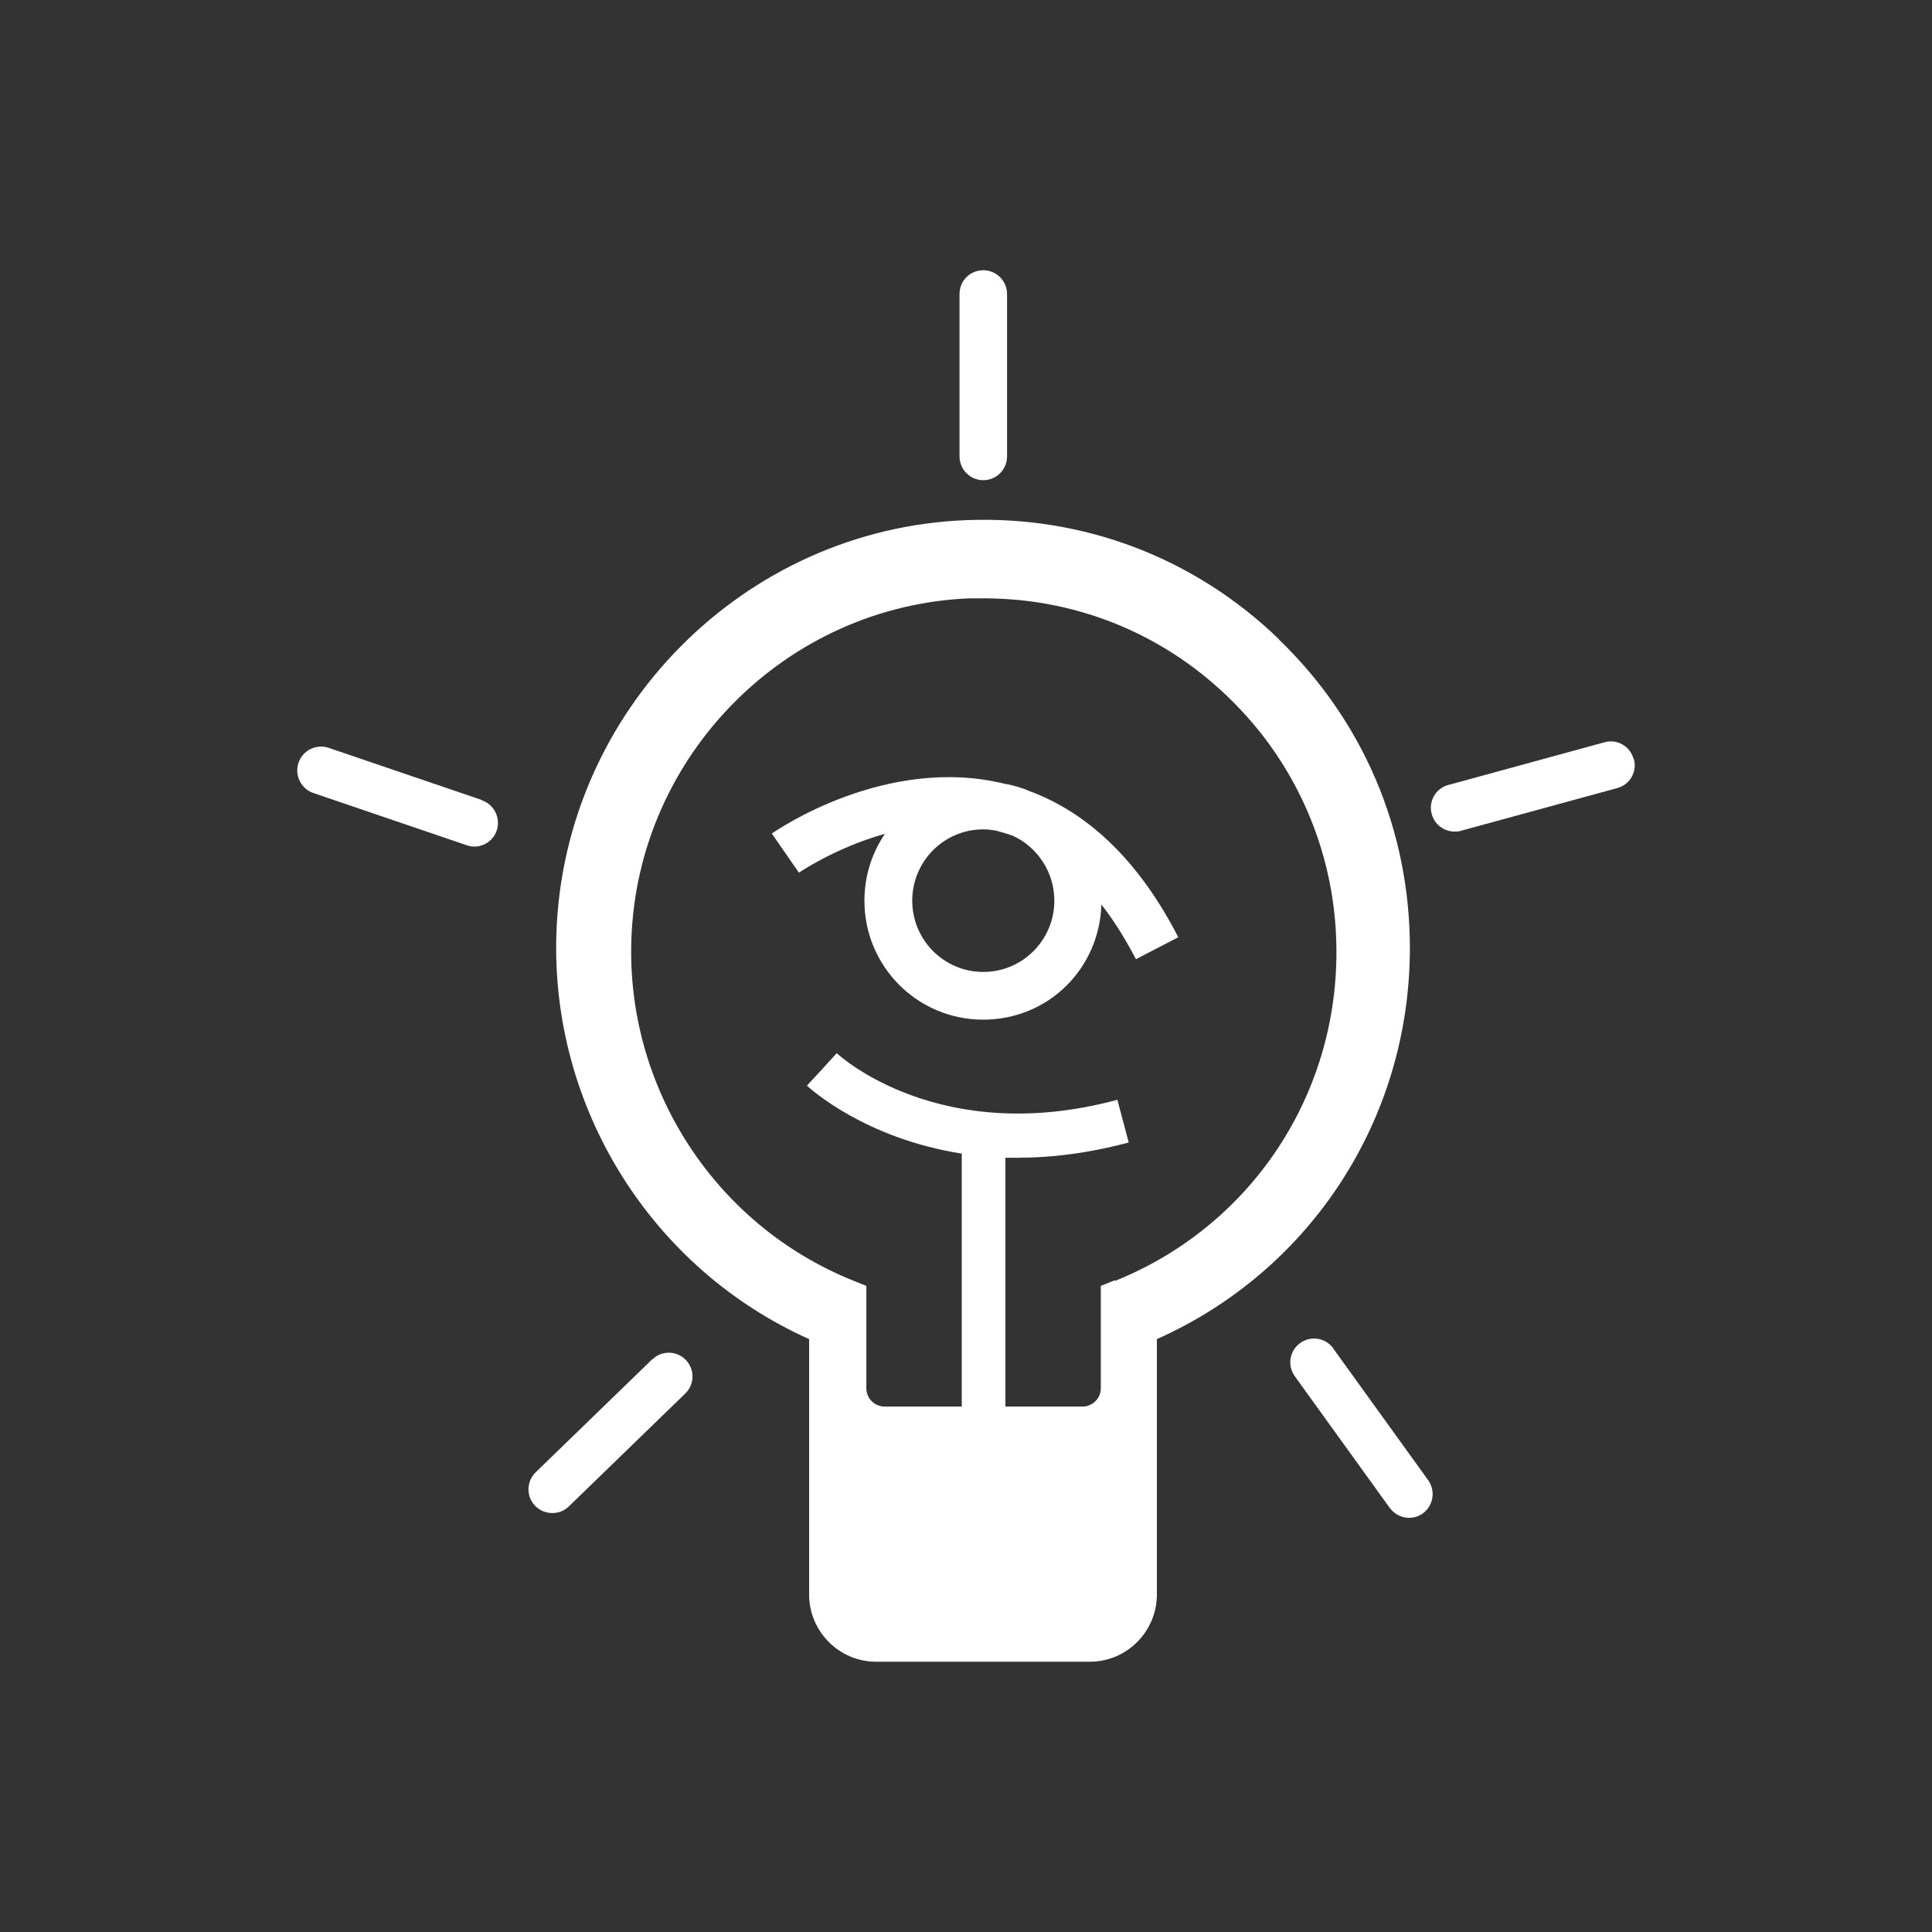 <?xml version="1.0" encoding="UTF-8"?><svg id="Layer_1" xmlns="http://www.w3.org/2000/svg" viewBox="0 0 400 400"><rect x="0" y="0" width="400" height="400" fill="#333333" stroke="none"/><defs><style>.cls-1{fill:#fff;fill-rule:evenodd;}</style></defs><path class="cls-1" d="M203.58,99.42c2.69,0,4.92-2.18,4.92-4.94V60.89c0-2.7-2.17-4.94-4.92-4.94s-4.92,2.18-4.92,4.94v33.59c0,2.7,2.17,4.94,4.92,4.94Z"/><path class="cls-1" d="M99.75,165.63l-31.71-10.8c-2.58-.86-5.38,.52-6.24,3.1-.86,2.58,.52,5.4,3.09,6.26l31.71,10.8c.52,.17,1.03,.29,1.6,.29,2.06,0,3.95-1.32,4.64-3.33,.86-2.58-.52-5.4-3.09-6.26v-.06Z"/><path class="cls-1" d="M338.21,157.13c-.69-2.64-3.43-4.19-6.01-3.45l-32.34,8.84c-2.63,.69-4.18,3.45-3.43,6.03,.57,2.18,2.58,3.62,4.75,3.62,.4,0,.86,0,1.32-.17l32.34-8.84c2.63-.69,4.18-3.45,3.43-6.03h-.06Z"/><path class="cls-1" d="M276.05,279.16c-1.6-2.18-4.64-2.7-6.87-1.09-2.23,1.61-2.69,4.65-1.09,6.89l19.63,27.22c.97,1.32,2.46,2.07,4.01,2.07,.97,0,2-.29,2.86-.92,2.17-1.61,2.69-4.65,1.09-6.89l-19.63-27.22v-.06Z"/><path class="cls-1" d="M135.01,281.45l-24.1,23.37c-1.95,1.89-2,5-.11,6.95,.97,.98,2.23,1.49,3.55,1.49s2.46-.46,3.43-1.38l24.1-23.37c1.95-1.89,2-5,.11-6.95s-4.98-2.01-6.93-.11h-.06Z"/><path class="cls-1" d="M213.43,163.91c-1.66-.75-3.38-1.26-5.21-1.61h-.11c-24.56-6.09-47.34,9.59-48.31,10.28l5.61,8.1s7.5-5.17,17.8-8.04c-2.69,3.96-4.24,8.73-4.24,13.84,0,13.61,10.99,24.63,24.56,24.63s24.1-10.62,24.5-23.83c2.58,3.27,4.92,7.06,7.16,11.31l8.76-4.54c-7.84-15.27-18.09-25.44-30.51-30.15h0Zm-9.85,37.32c-8.13,0-14.71-6.6-14.71-14.76s6.58-14.76,14.71-14.76c.86,0,1.72,.11,2.52,.23,1.26,.34,2.52,.69,3.72,1.15,4.98,2.35,8.47,7.46,8.47,13.38,0,8.15-6.58,14.76-14.71,14.76h0Z"/><path class="cls-1" d="M264.83,132.38c-17.46-16.88-40.47-25.67-64.8-24.69-45.96,1.78-83.23,39.33-84.83,85.44-1.26,36.12,19.63,69.48,52.32,84.12v52.89c0,7.64,6.24,13.9,13.85,13.9h44.3c7.61,0,13.85-6.26,13.85-13.9v-52.89c31.94-14.24,52.38-45.71,52.38-80.96,0-24.35-9.62-47.03-27.13-63.91h.06Zm-34.06,132.7l-2.86,1.15v21.19c0,2.12-1.72,3.79-3.78,3.79h-15.97v-51.51h2.52c6.93,0,14.6-.92,23.01-3.16l-2.35-8.84c-36.46,9.82-57.24-8.84-58.1-9.65l-3.09,3.39-3.09,3.33c.69,.63,11.96,10.91,32.06,14.07v52.37h-15.97c-2.12,0-3.78-1.72-3.78-3.79v-21.19l-2.86-1.15c-28.45-11.48-46.88-39.85-45.79-70.63,1.32-38.13,32.11-69.08,70.06-70.57h2.92c20.21,0,39.21,8.15,53.23,23.14,11.68,12.4,18.66,28.65,19.63,45.65,1.89,31.93-16.49,60.75-45.68,72.52l-.11-.12Z"/></svg>
